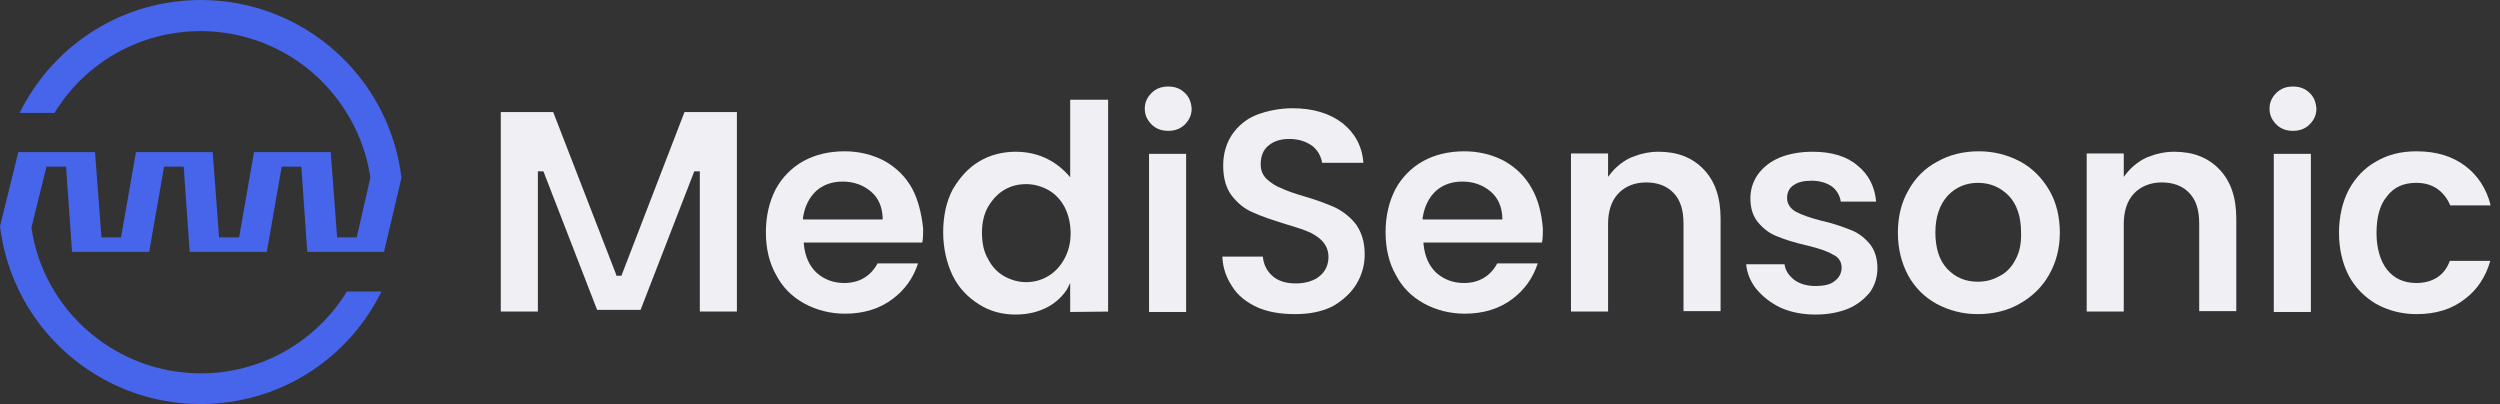 <svg xmlns="http://www.w3.org/2000/svg" width="198" height="32" viewBox="0 0 198 32" fill="none"><rect x="0" y="0" width="198" height="32" fill="#333333" stroke="none"/><g clip-path="url(#clip0_7458_2968)"><mask id="mask0_7458_2968" style="mask-type:luminance" maskUnits="userSpaceOnUse" x="-11" y="-11" width="219" height="54"><path d="M207.898 -10.667H-10.667V42.734H207.898V-10.667Z" fill="white"></path></mask><g mask="url(#mask0_7458_2968)"><path d="M54.211 8.878L49.215 21.84H48.81V21.772L43.814 8.878H39.662V24.675H42.599V13.57H43.038L47.291 24.54H50.734L54.987 13.57H55.426V24.675H58.362V8.878H54.211Z" fill="#F0EFF4"></path><path d="M72.236 14.92C71.73 14.009 71.021 13.3 70.076 12.76C69.131 12.253 68.051 11.983 66.903 11.983C65.654 11.983 64.54 12.253 63.629 12.76C62.717 13.266 61.941 14.043 61.435 14.988C60.928 15.966 60.658 17.114 60.658 18.397C60.658 19.68 60.928 20.827 61.468 21.772C61.975 22.751 62.717 23.494 63.696 24.034C64.675 24.574 65.789 24.844 66.937 24.844C68.422 24.844 69.705 24.439 70.717 23.663C71.662 22.954 72.338 22.009 72.709 20.861H69.502C68.962 21.874 68.051 22.414 66.869 22.414C66.025 22.414 65.283 22.144 64.675 21.604C64.101 21.064 63.764 20.321 63.662 19.342V19.207H73.046C73.114 18.869 73.114 18.498 73.114 18.093C72.979 16.878 72.709 15.798 72.236 14.92ZM69.941 17.384H63.595V17.249C63.73 16.338 64.101 15.629 64.641 15.123C65.215 14.616 65.924 14.38 66.734 14.38C67.612 14.38 68.354 14.65 68.962 15.156C69.57 15.663 69.873 16.372 69.907 17.249V17.384H69.941Z" fill="#F0EFF4"></path><path d="M87.763 24.676V7.899H84.759V14.043L84.557 13.807C83.814 12.996 82.498 12.018 80.439 12.018C79.358 12.018 78.379 12.288 77.536 12.794C76.692 13.3 76.017 14.043 75.443 15.022C74.936 16.001 74.7 17.148 74.7 18.397C74.7 19.646 74.97 20.828 75.443 21.807C75.915 22.785 76.624 23.528 77.536 24.102C78.379 24.642 79.358 24.912 80.405 24.912C81.316 24.912 82.126 24.743 82.869 24.372C83.544 24.034 84.118 23.528 84.523 22.887L84.759 22.414V24.709L87.763 24.676ZM84.287 20.524C83.983 21.064 83.578 21.537 83.004 21.874C82.43 22.212 81.856 22.347 81.249 22.347C80.675 22.347 80.067 22.178 79.527 21.874C78.987 21.57 78.548 21.098 78.245 20.49C77.907 19.916 77.772 19.241 77.772 18.397C77.772 17.621 77.941 16.912 78.278 16.338C78.65 15.731 79.055 15.326 79.561 15.022C80.101 14.718 80.641 14.583 81.282 14.583C81.89 14.583 82.498 14.752 83.038 15.056C83.578 15.359 84.017 15.832 84.32 16.406C84.624 17.013 84.793 17.688 84.793 18.499C84.793 19.241 84.624 19.916 84.287 20.524Z" fill="#F0EFF4"></path><path d="M93.941 12.185H91.004V24.709H93.941V12.185Z" fill="#F0EFF4"></path><path d="M92.523 6.853C91.983 6.853 91.544 7.021 91.206 7.359C90.835 7.73 90.666 8.135 90.666 8.608C90.666 9.08 90.835 9.485 91.206 9.857C91.544 10.194 91.983 10.363 92.523 10.363C93.063 10.363 93.501 10.194 93.839 9.857C94.21 9.485 94.379 9.08 94.379 8.608C94.345 8.101 94.177 7.663 93.839 7.359C93.501 7.021 93.063 6.853 92.523 6.853Z" fill="#F0EFF4"></path><path d="M121.316 14.92C120.81 14.009 120.101 13.3 119.156 12.76C118.211 12.253 117.131 11.983 115.983 11.983C114.734 11.983 113.62 12.253 112.709 12.76C111.797 13.266 111.021 14.043 110.515 14.988C110.008 15.966 109.738 17.114 109.738 18.397C109.738 19.68 110.008 20.827 110.548 21.772C111.055 22.751 111.797 23.494 112.776 24.034C113.755 24.574 114.869 24.844 116.017 24.844C117.502 24.844 118.785 24.439 119.797 23.663C120.742 22.954 121.418 22.009 121.789 20.861H118.582C118.042 21.874 117.131 22.414 115.949 22.414C115.105 22.414 114.363 22.144 113.755 21.604C113.181 21.064 112.844 20.321 112.742 19.342V19.207H122.126C122.194 18.869 122.194 18.498 122.194 18.093C122.093 16.878 121.823 15.798 121.316 14.92ZM119.021 17.384H112.675V17.249C112.81 16.338 113.181 15.629 113.721 15.123C114.295 14.616 115.004 14.38 115.814 14.38C116.692 14.38 117.434 14.65 118.042 15.156C118.65 15.663 118.953 16.372 118.987 17.249V17.384H119.021Z" fill="#F0EFF4"></path><path d="M141.029 24.372C141.873 24.743 142.784 24.912 143.797 24.912C144.776 24.912 145.654 24.743 146.396 24.439C147.105 24.136 147.645 23.697 148.118 23.123C148.489 22.583 148.692 21.942 148.692 21.233C148.692 20.423 148.455 19.747 148.05 19.275C147.611 18.769 147.105 18.397 146.531 18.195C145.755 17.891 145.046 17.655 144.27 17.486C143.358 17.25 142.683 17.013 142.244 16.777C141.772 16.507 141.535 16.136 141.535 15.663C141.535 15.224 141.738 14.853 142.076 14.65C142.413 14.414 142.886 14.313 143.493 14.313C144.135 14.313 144.675 14.482 145.113 14.786C145.485 15.089 145.721 15.494 145.789 15.967H148.59C148.489 14.786 147.983 13.807 147.139 13.132C146.295 12.389 145.08 12.018 143.561 12.018C142.548 12.018 141.67 12.186 140.928 12.49C140.219 12.794 139.645 13.233 139.206 13.84C138.835 14.38 138.632 15.022 138.632 15.697C138.632 16.507 138.835 17.148 139.274 17.655C139.713 18.161 140.219 18.532 140.793 18.735C141.265 18.937 142.076 19.207 143.122 19.444C144.101 19.68 144.776 19.916 145.147 20.153C145.62 20.355 145.856 20.726 145.856 21.199C145.856 21.638 145.654 22.009 145.282 22.279C144.945 22.549 144.438 22.651 143.763 22.651C143.122 22.651 142.514 22.482 142.076 22.144C141.67 21.807 141.4 21.435 141.333 20.929H138.295C138.362 21.638 138.632 22.279 139.071 22.853C139.578 23.461 140.185 23.967 141.029 24.372Z" fill="#F0EFF4"></path><path d="M151.155 15.055C150.582 16.034 150.312 17.182 150.312 18.431C150.312 19.68 150.582 20.794 151.122 21.806C151.662 22.785 152.404 23.528 153.383 24.068C154.396 24.608 155.476 24.878 156.624 24.878C157.873 24.878 158.987 24.608 159.932 24.068C160.911 23.528 161.721 22.751 162.261 21.806C162.835 20.827 163.139 19.68 163.139 18.431C163.139 17.182 162.868 16.034 162.295 15.055C161.721 14.076 160.944 13.3 159.999 12.793C158.987 12.253 157.873 11.983 156.725 11.983C155.51 11.983 154.396 12.253 153.451 12.793C152.472 13.3 151.695 14.076 151.155 15.055ZM154.261 15.494C154.902 14.819 155.712 14.481 156.658 14.481C157.603 14.481 158.413 14.819 159.088 15.494C159.729 16.169 160.067 17.148 160.067 18.397C160.101 19.207 159.966 19.95 159.628 20.557C159.324 21.165 158.852 21.637 158.345 21.874C157.805 22.177 157.265 22.312 156.624 22.312C155.679 22.312 154.868 21.975 154.227 21.3C153.586 20.625 153.282 19.646 153.282 18.397C153.282 17.182 153.62 16.203 154.261 15.494Z" fill="#F0EFF4"></path><path d="M183.021 12.185H180.084V24.709H183.021V12.185Z" fill="#F0EFF4"></path><path d="M181.603 6.853C181.063 6.853 180.624 7.021 180.286 7.359C179.915 7.73 179.746 8.135 179.746 8.608C179.746 9.08 179.915 9.485 180.286 9.857C180.624 10.194 181.063 10.363 181.603 10.363C182.143 10.363 182.582 10.194 182.919 9.857C183.29 9.485 183.459 9.08 183.459 8.608C183.425 8.101 183.257 7.663 182.919 7.359C182.582 7.021 182.143 6.853 181.603 6.853Z" fill="#F0EFF4"></path><path d="M197.232 20.659H194.025C193.62 21.806 192.675 22.414 191.359 22.414C190.38 22.414 189.603 22.043 189.063 21.367C188.523 20.692 188.219 19.646 188.219 18.464C188.219 17.182 188.49 16.203 189.063 15.528C189.603 14.819 190.38 14.481 191.359 14.481C192.034 14.481 192.608 14.65 193.08 14.988C193.519 15.325 193.857 15.764 194.059 16.27H197.266C196.928 14.954 196.253 13.907 195.274 13.165C194.262 12.389 192.979 11.983 191.392 11.983C190.144 11.983 189.097 12.253 188.186 12.793C187.274 13.3 186.565 14.043 186.025 15.021C185.519 16 185.249 17.148 185.249 18.431C185.249 19.713 185.519 20.861 186.025 21.84C186.532 22.785 187.274 23.528 188.186 24.068C189.165 24.608 190.245 24.878 191.392 24.878C192.945 24.878 194.228 24.473 195.241 23.663C196.186 22.954 196.861 21.941 197.232 20.659Z" fill="#F0EFF4"></path><path d="M99.578 24.338C100.421 24.709 101.4 24.878 102.582 24.878C103.729 24.878 104.742 24.675 105.586 24.237C106.396 23.764 107.037 23.157 107.442 22.481C107.881 21.739 108.084 20.962 108.084 20.152C108.084 19.173 107.848 18.431 107.409 17.789C107.004 17.249 106.43 16.777 105.755 16.439C105.012 16.102 104.134 15.798 103.223 15.528C102.514 15.325 101.839 15.089 101.434 14.886C101.063 14.751 100.691 14.515 100.32 14.178C100.016 13.874 99.847 13.502 99.847 13.03C99.847 12.355 100.05 11.848 100.489 11.511C100.894 11.173 101.434 11.005 102.109 11.005C102.852 11.005 103.459 11.207 103.966 11.578C104.371 11.916 104.641 12.389 104.708 12.895H107.983C107.881 11.578 107.307 10.532 106.329 9.756C105.316 8.979 103.999 8.574 102.379 8.574C101.333 8.574 100.354 8.777 99.476 9.114C98.666 9.452 98.025 9.992 97.552 10.701C97.113 11.376 96.877 12.186 96.877 13.131C96.877 14.11 97.113 14.92 97.552 15.494C98.025 16.102 98.565 16.541 99.206 16.811C99.915 17.148 100.894 17.452 101.738 17.722C102.615 17.992 103.189 18.161 103.561 18.329C103.999 18.498 104.405 18.768 104.708 19.072C105.046 19.443 105.215 19.849 105.215 20.355C105.215 20.962 104.978 21.503 104.506 21.874C104.067 22.245 103.392 22.448 102.615 22.448C101.839 22.448 101.198 22.245 100.759 21.84C100.32 21.435 100.084 20.962 100.016 20.321H96.81C96.843 21.199 97.113 21.975 97.586 22.684C98.025 23.393 98.7 23.933 99.578 24.338Z" fill="#F0EFF4"></path><path d="M130.363 14.448C131.274 14.448 132.017 14.718 132.557 15.292C133.097 15.866 133.333 16.642 133.333 17.722V24.642H136.27V17.317C136.27 15.629 135.831 14.347 134.92 13.402C134.008 12.456 132.827 12.018 131.342 12.018C130.599 12.018 129.89 12.186 129.215 12.456C128.608 12.726 128.034 13.165 127.595 13.705L127.359 14.009V12.153H124.422V24.676H127.359V17.756C127.359 16.71 127.629 15.899 128.169 15.326C128.709 14.752 129.485 14.448 130.363 14.448Z" fill="#F0EFF4"></path><path d="M171.207 14.448C172.118 14.448 172.861 14.718 173.401 15.292C173.941 15.866 174.177 16.642 174.177 17.722V24.642H177.114V17.317C177.114 15.629 176.675 14.347 175.764 13.402C174.852 12.456 173.671 12.018 172.185 12.018C171.443 12.018 170.734 12.186 170.059 12.456C169.451 12.726 168.877 13.165 168.439 13.705L168.202 14.009V12.153H165.266V24.676H168.202V17.756C168.202 16.71 168.472 15.899 169.012 15.326C169.553 14.752 170.329 14.448 171.207 14.448Z" fill="#F0EFF4"></path><path d="M31.797 14.076C30.819 6.042 24 0 15.899 0C9.89 0 4.422 3.342 1.654 8.743L1.553 8.945H4.321L4.354 8.878C6.852 4.861 11.173 2.464 15.899 2.464C19.173 2.464 22.312 3.646 24.776 5.772C27.173 7.865 28.793 10.734 29.3 13.84C29.3 13.873 29.333 14.042 29.333 14.076L28.253 18.802H26.7L26.194 12.051H20.118L18.937 18.802H17.35L16.844 12.051H10.768L9.586 18.802H8.034L7.527 12.051H1.451L0 17.924C0.979 25.958 7.797 32 15.899 32C21.907 32 27.375 28.658 30.11 23.291L30.211 23.089H27.477L27.409 23.19C24.911 27.173 20.591 29.57 15.899 29.57C12.624 29.57 9.485 28.388 7.021 26.262C4.591 24.169 2.97 21.266 2.498 18.093V17.992L3.679 13.198H5.232L5.705 19.949H11.814L12.996 13.198H14.549L15.021 19.949H21.131L22.312 13.198H23.865L24.337 19.949H30.413L31.797 14.076Z" fill="#4765EB"></path></g></g><defs><clipPath id="clip0_7458_2968"><rect width="197.266" height="32" fill="white"></rect></clipPath></defs></svg>